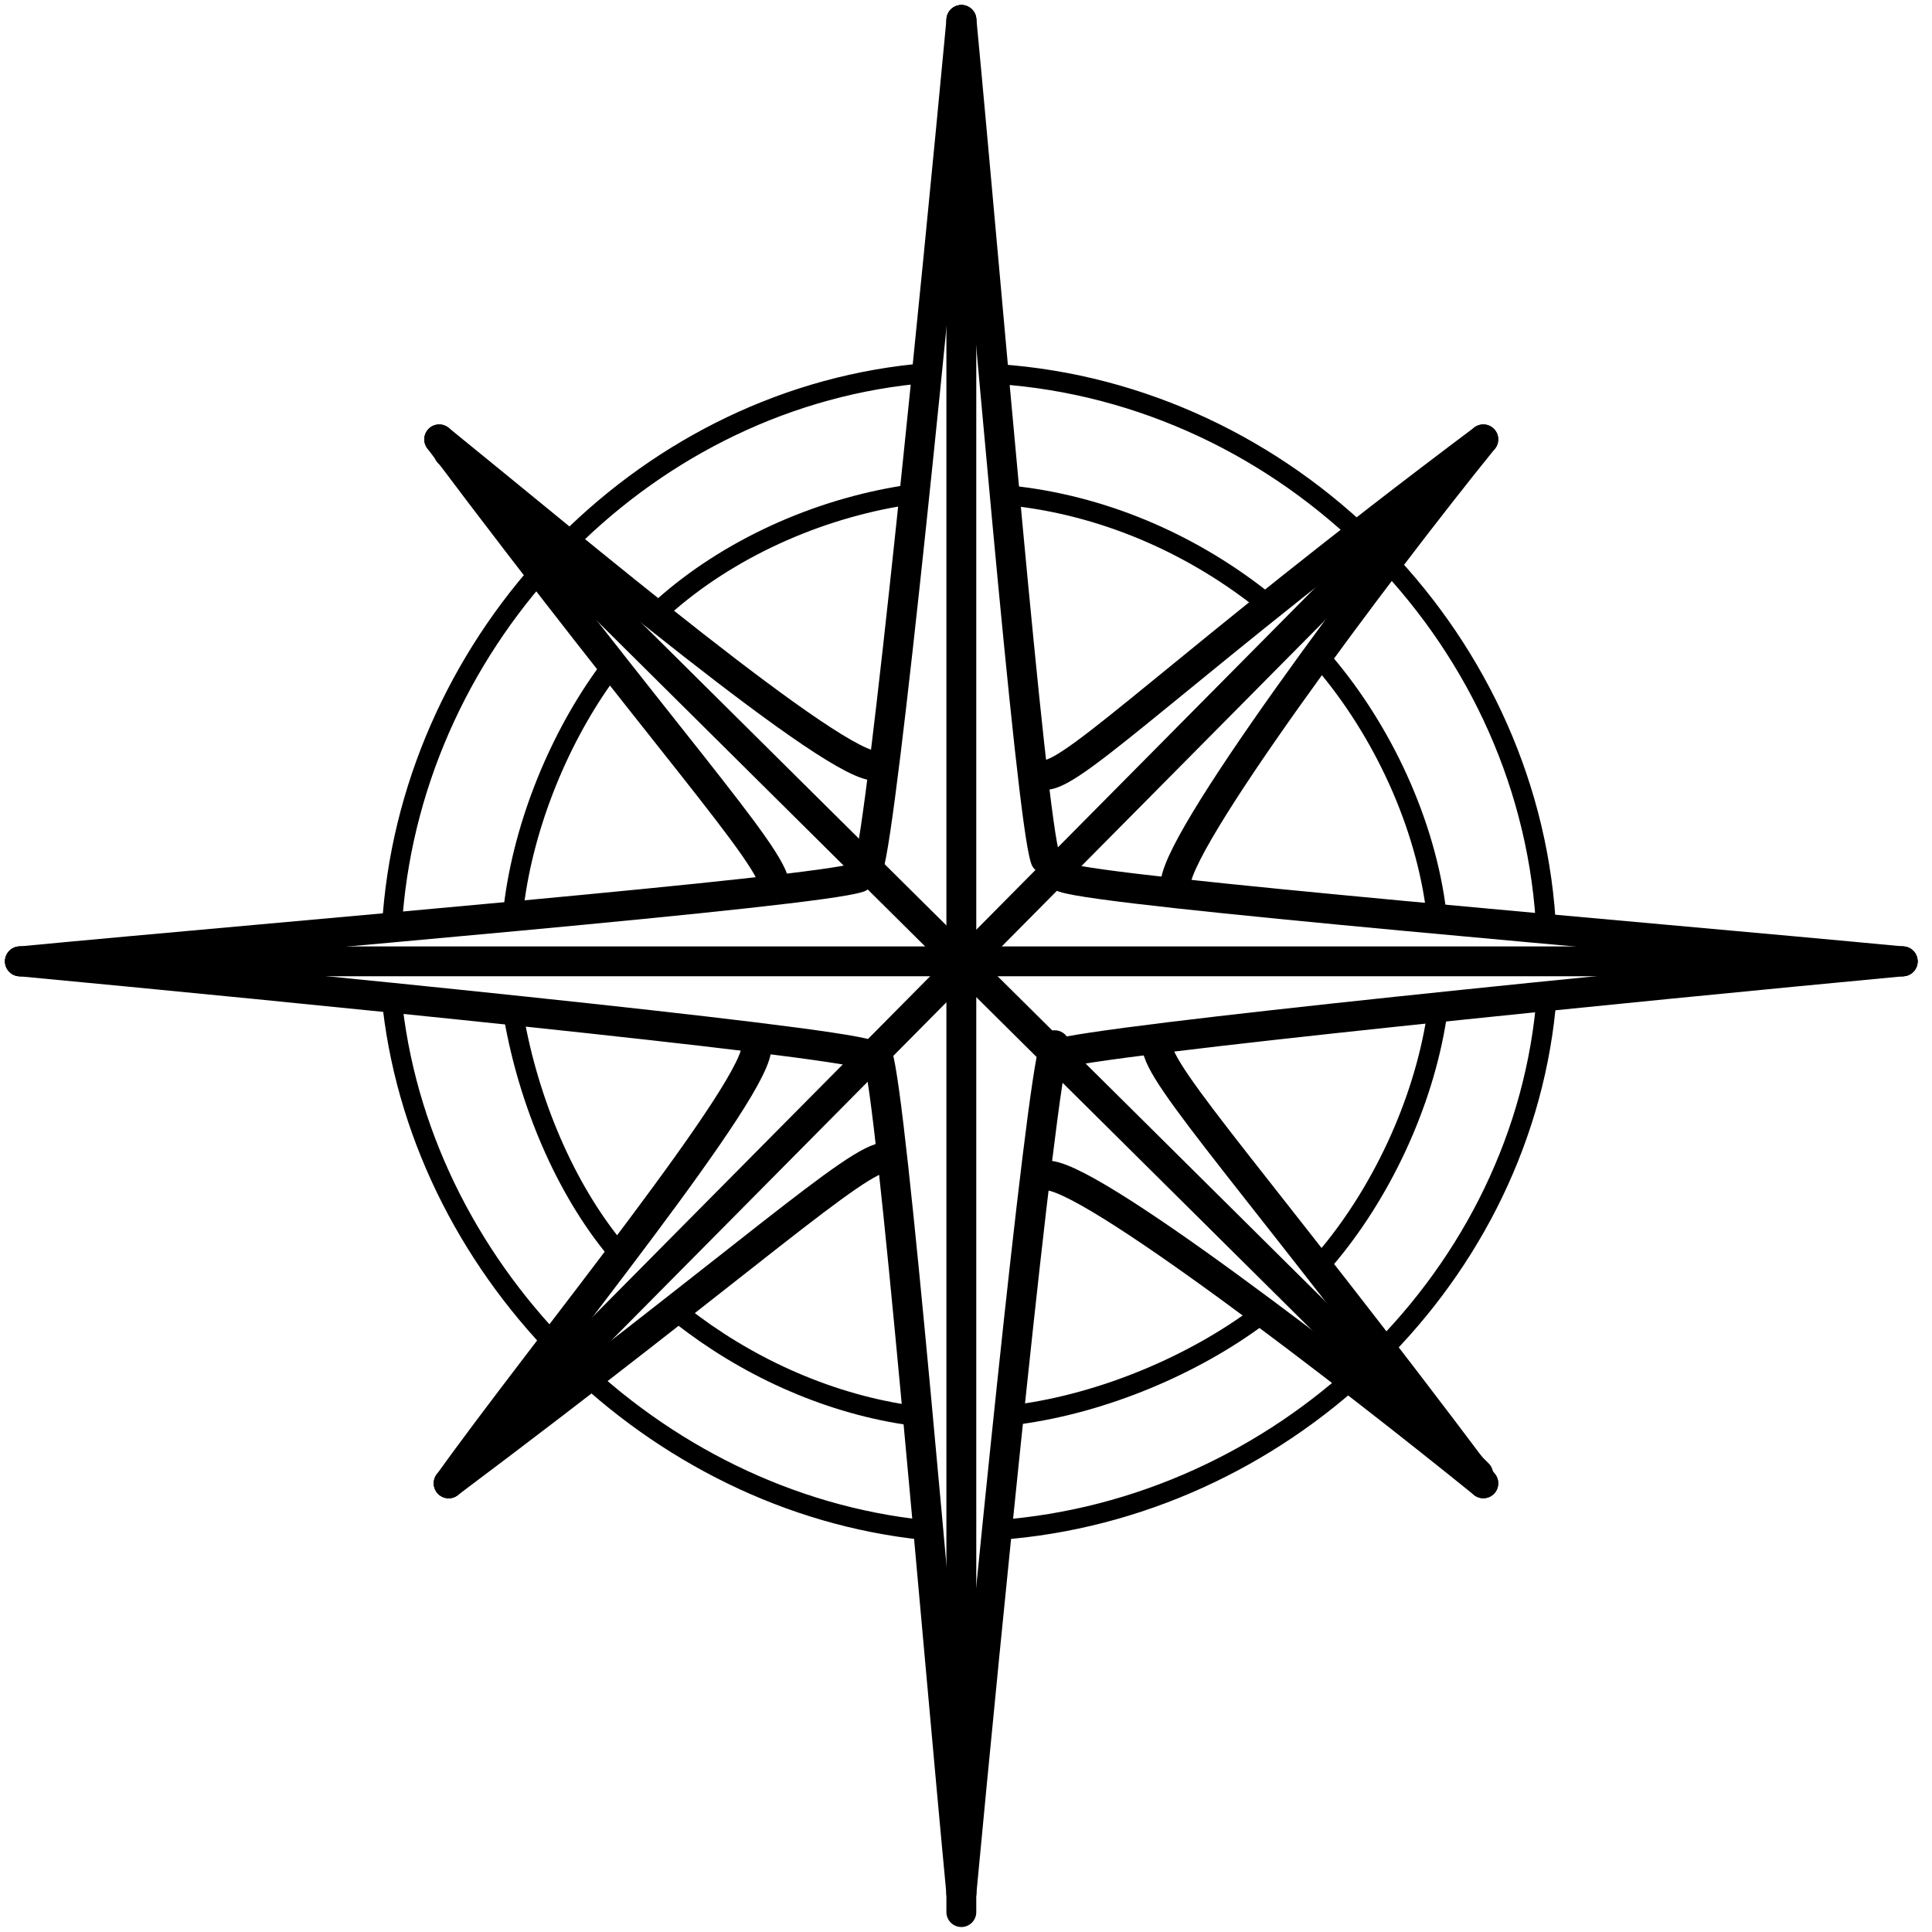 <svg width="97" height="97" viewBox="0 0 97 97" fill="none" xmlns="http://www.w3.org/2000/svg">
<path d="M48.27 1C47.022 14.259 44.339 41.34 43.59 43.586" stroke="black" stroke-width="1.5" stroke-linecap="round"/>
<path d="M48.273 1C49.52 14.114 51.736 40.897 52.484 43.118" stroke="black" stroke-width="1.5" stroke-linecap="round"/>
<path d="M48.269 95.062C49.517 81.803 52.2 54.723 52.949 52.476" stroke="black" stroke-width="1.5" stroke-linecap="round"/>
<path d="M48.267 95.062C47.019 81.949 44.803 55.166 44.055 52.944" stroke="black" stroke-width="1.5" stroke-linecap="round"/>
<path d="M1 48.266C14.259 49.514 41.34 52.197 43.586 52.945" stroke="black" stroke-width="1.5" stroke-linecap="round"/>
<path d="M1 48.267C14.114 47.019 40.897 44.803 43.118 44.055" stroke="black" stroke-width="1.5" stroke-linecap="round"/>
<path d="M95.527 48.266C82.268 49.514 55.187 52.197 52.941 52.945" stroke="black" stroke-width="1.5" stroke-linecap="round"/>
<path d="M95.527 48.267C82.414 47.019 55.631 44.803 53.409 44.055" stroke="black" stroke-width="1.5" stroke-linecap="round"/>
<path d="M48.266 1V96" stroke="black" stroke-width="1.5" stroke-linecap="round"/>
<path d="M1 48.266H95.532" stroke="black" stroke-width="1.5" stroke-linecap="round"/>
<path d="M22.527 74.473L74.005 22.527" stroke="black" stroke-width="1.5" stroke-linecap="round"/>
<path d="M22.53 22.732L74.213 74.005" stroke="black" stroke-width="1.5" stroke-linecap="round"/>
<path d="M45.924 18.785C32.094 20.224 20.851 31.988 19.719 45.928M50.136 18.785C64.599 19.781 76.632 31.714 77.601 46.203M77.601 50.608C76.204 64.559 64.194 75.782 50.136 76.815M46.392 76.815C32.863 75.417 21.32 64.122 19.719 50.608" stroke="black"/>
<path d="M45.455 24.867C40.986 25.56 36.546 27.575 33.288 30.483M50.603 24.867C55.31 25.335 59.681 27.244 63.238 30.015M66.514 33.291C69.374 36.662 71.594 41.305 72.13 45.926M72.13 51.074C71.447 55.454 69.324 59.955 66.514 63.242M63.238 66.049C59.945 68.518 55.415 70.447 51.071 71.021M45.455 71.021C41.352 70.391 37.384 68.536 34.223 66.049M30.948 62.774C28.337 59.633 26.541 55.276 25.801 51.074M25.801 45.458C26.316 41.324 28.104 37.001 30.481 33.759" stroke="black"/>
<path d="M22.051 22.059C28.602 27.362 42.174 38.812 44.046 38.438" stroke="black" stroke-width="1.5" stroke-linecap="round"/>
<path d="M22.051 22.059C33.282 37.034 38.898 43.024 38.898 44.522" stroke="black" stroke-width="1.5" stroke-linecap="round"/>
<path d="M74.473 74.473C67.921 69.169 54.349 58.655 52.478 59.029" stroke="black" stroke-width="1.5" stroke-linecap="round"/>
<path d="M74.473 74.473C63.241 59.497 58.093 53.975 58.093 52.478" stroke="black" stroke-width="1.5" stroke-linecap="round"/>
<path d="M74.473 22.059C69.169 28.61 58.655 42.65 59.029 44.522" stroke="black" stroke-width="1.5" stroke-linecap="round"/>
<path d="M74.473 22.059C59.497 33.29 53.975 38.906 52.478 38.906" stroke="black" stroke-width="1.5" stroke-linecap="round"/>
<path d="M22.527 74.473C27.207 67.921 38.345 54.349 37.971 52.478" stroke="black" stroke-width="1.5" stroke-linecap="round"/>
<path d="M22.527 74.473C37.503 63.241 43.025 58.093 44.522 58.093" stroke="black" stroke-width="1.5" stroke-linecap="round"/>
</svg>
